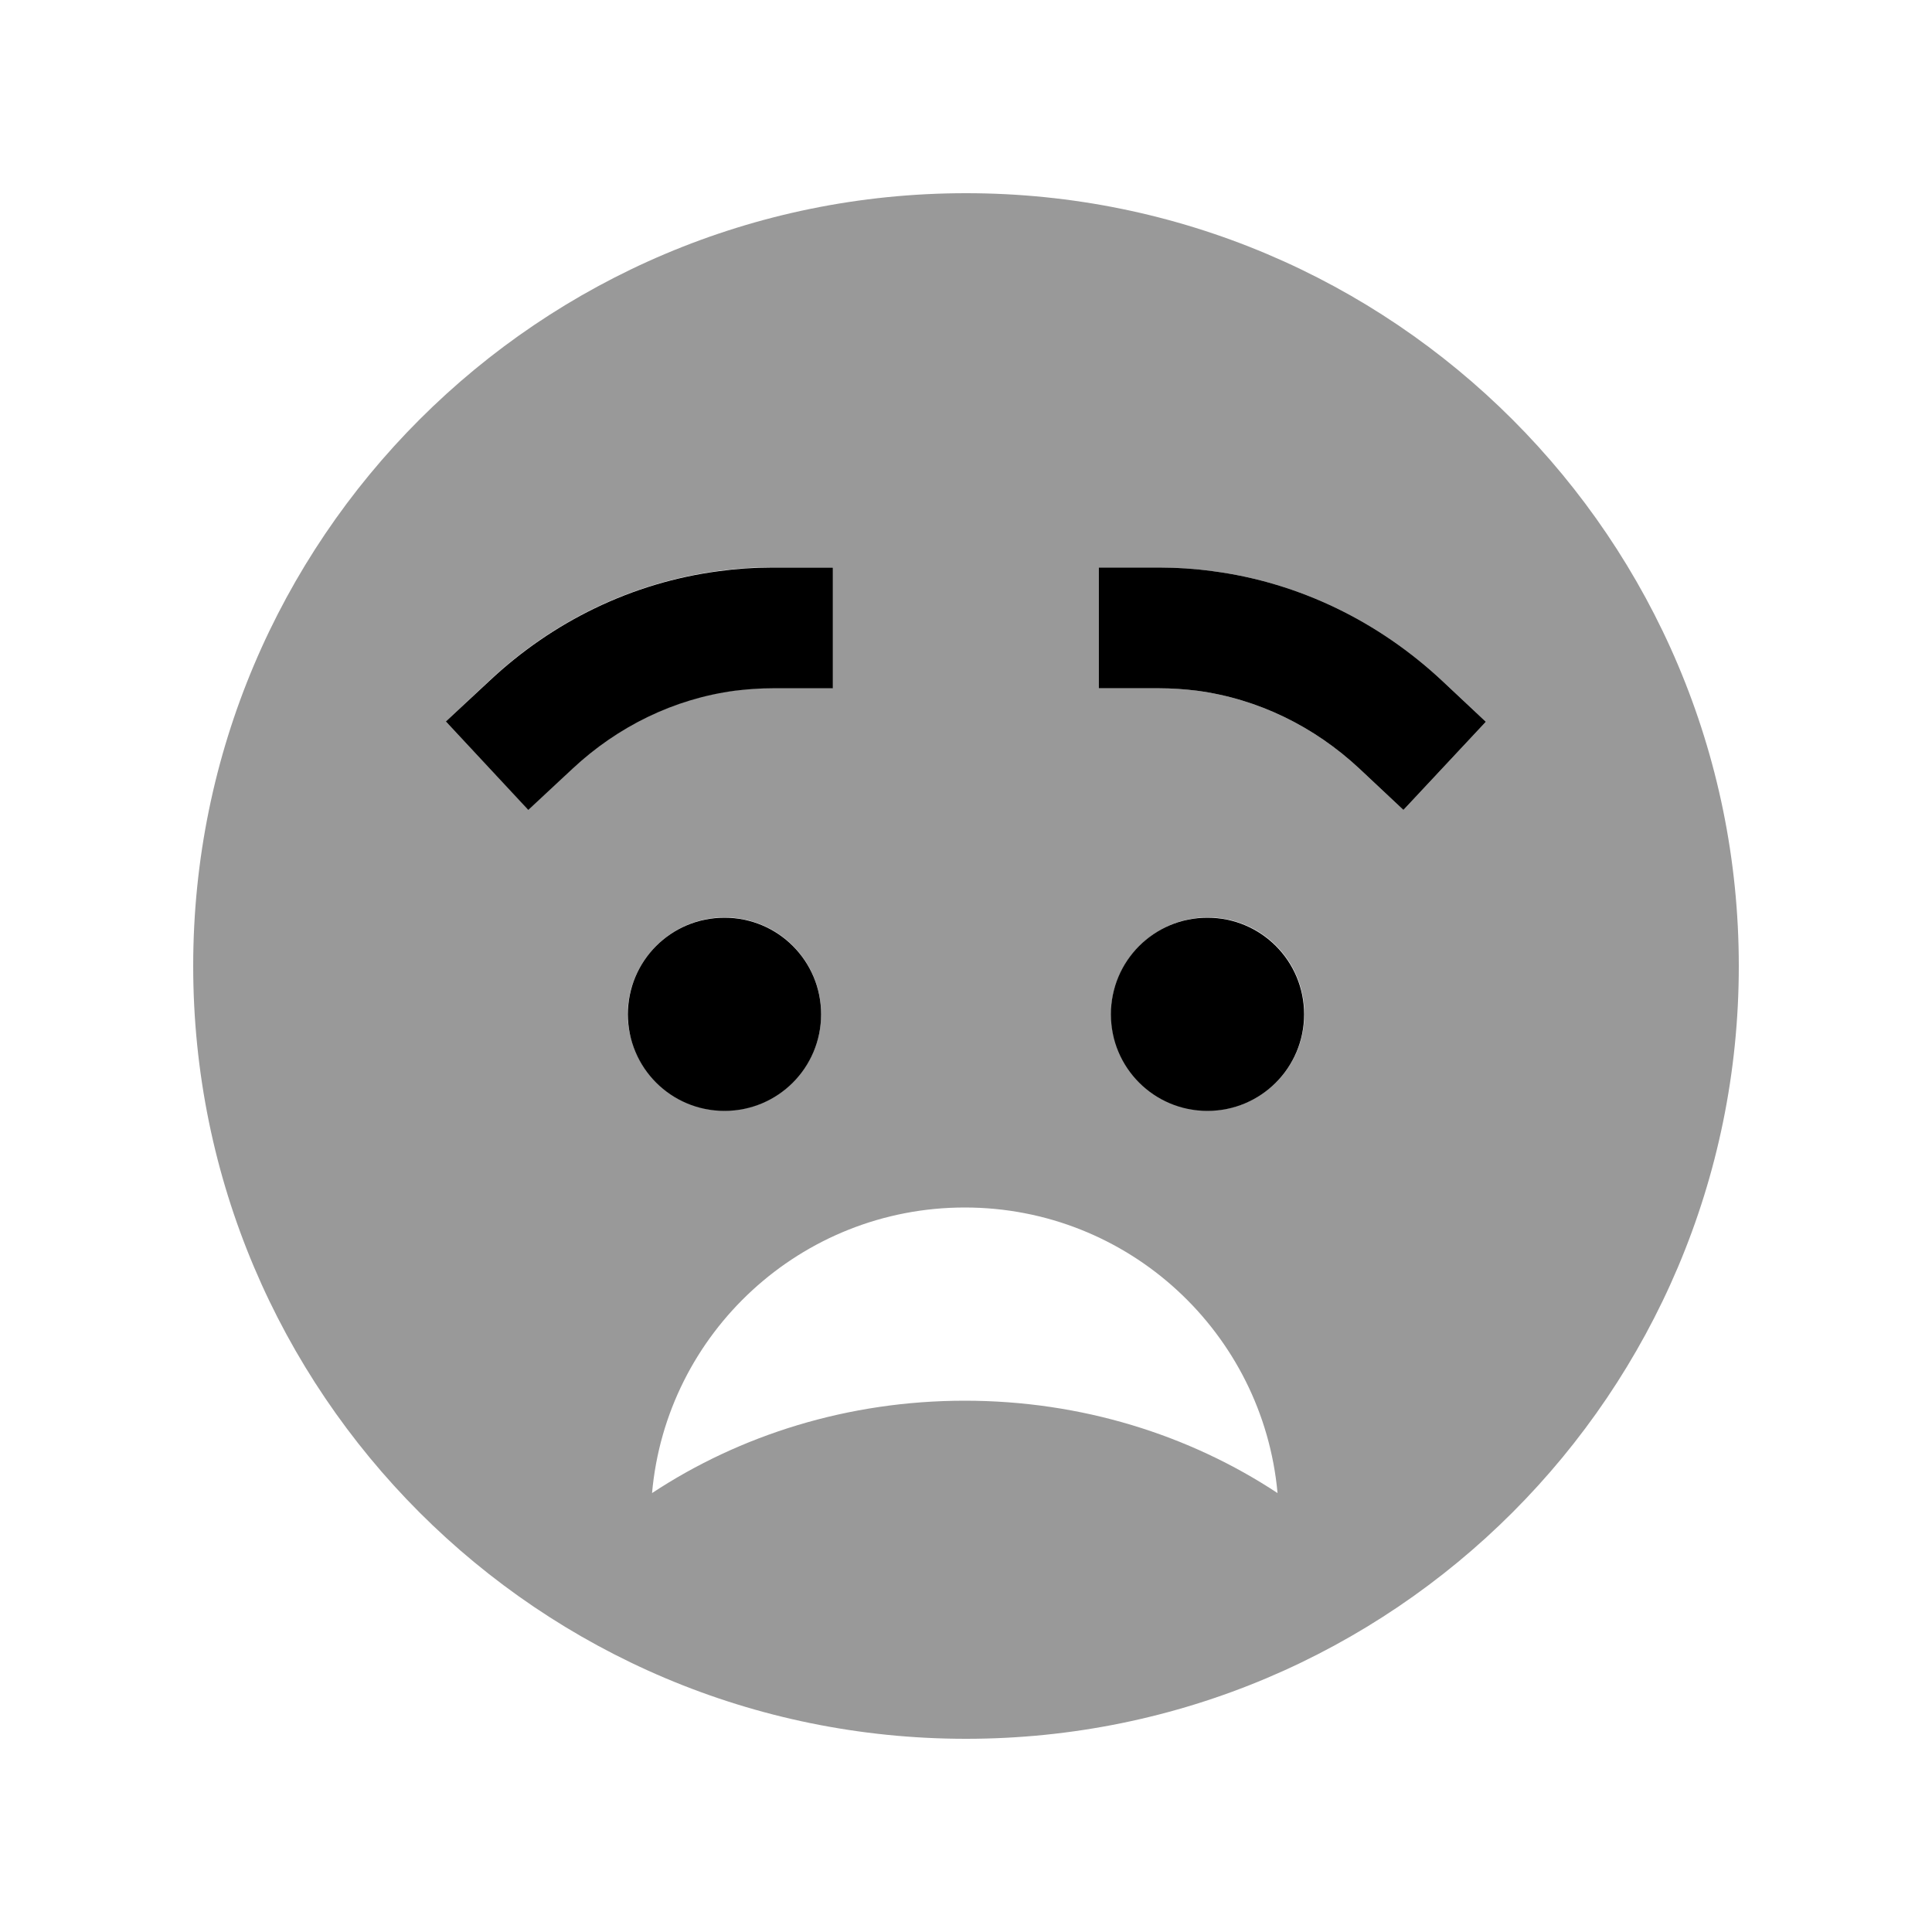 <svg xmlns="http://www.w3.org/2000/svg" viewBox="0 0 640 640"><!--! Font Awesome Pro 7.1.0 by @fontawesome - https://fontawesome.com License - https://fontawesome.com/license (Commercial License) Copyright 2025 Fonticons, Inc. --><path opacity=".4" fill="currentColor" d="M64 320C64 461.4 178.6 576 320 576C461.4 576 576 461.4 576 320C576 178.6 461.4 64 320 64C178.6 64 64 178.6 64 320zM147.7 239C152.6 234.4 157.4 229.9 162.3 225.3C182.9 206 209.1 192.9 238.2 189.1C244 188.3 249.9 187.9 255.9 187.9L275.9 187.9C275.9 201.2 275.9 214.6 275.9 227.9L255.9 227.9C251.7 227.9 247.5 228.2 243.4 228.7C223.1 231.4 204.5 240.6 189.6 254.5C184.7 259.1 179.9 263.6 175 268.2L147.7 239zM208.1 332.7C208.2 331.6 208.4 330.6 208.6 329.5C209 327.4 209.7 325.4 210.5 323.5C212.1 319.7 214.5 316.2 217.4 313.3C223.2 307.5 231.2 303.9 240 303.9C257.7 303.9 272 318.2 272 335.9C272 353.6 257.7 367.9 240 367.9C231.2 367.9 223.2 364.3 217.4 358.5C214.5 355.6 212.2 352.2 210.5 348.3C209.7 346.4 209.1 344.4 208.6 342.3C208.4 341.3 208.2 340.2 208.1 339.1C208 338.5 208 338 208 337.5C208 337 208 336.5 208 336.3C208 335.7 208 336 208 335.4C208 335.1 208 334.7 208 334.1C208 333.6 208.1 333.1 208.1 332.5zM216 494.6C220.7 441.6 265.3 400 319.6 400C373.9 400 418.4 441.6 423.2 494.6C394.1 475.4 358.3 464 319.6 464C280.9 464 245.1 475.4 216 494.6zM364 188L384 188C390 188 395.9 188.4 401.7 189.2C430.8 193 457 206.2 477.6 225.4C482.5 230 487.3 234.5 492.2 239.1C483.1 248.8 474 258.6 464.9 268.3C460 263.7 455.2 259.2 450.3 254.6C435.4 240.7 416.8 231.5 396.5 228.8C392.4 228.3 388.2 228 384 228L364 228C364 214.7 364 201.3 364 188zM368.2 332.7C368.3 331.7 368.5 330.6 368.7 329.5C369.1 327.4 369.8 325.4 370.6 323.5C372.2 319.7 374.6 316.2 377.5 313.3C383.3 307.5 391.3 303.9 400.1 303.9C417.8 303.9 432.1 318.2 432.1 335.9C432.1 353.6 417.8 367.9 400.1 367.9C391.3 367.9 383.3 364.3 377.5 358.5C374.6 355.6 372.3 352.2 370.6 348.3C369.8 346.4 369.2 344.4 368.7 342.3C368.5 341.2 368.3 340.1 368.2 339C368.2 338.5 368.1 337.9 368.1 337.5C368.1 337 368.1 336.6 368.1 336.4C368.1 336.1 368.1 336 368.1 335.9C368.1 335.8 368.1 335.7 368.1 335.4C368.1 335.1 368.1 334.6 368.2 334C368.2 333.6 368.3 333.1 368.3 332.6z"/><path fill="currentColor" d="M256 228C251.8 228 247.6 228.3 243.5 228.8C223.2 231.5 204.6 240.7 189.7 254.6L175 268.3L147.7 239L162.3 225.4C182.9 206.1 209.1 193 238.2 189.2C244 188.4 249.9 188 255.9 188L275.9 188L275.9 228L255.9 228zM240 304C257.7 304 272 318.3 272 336C272 353.7 257.7 368 240 368C222.3 368 208 353.7 208 336C208 318.3 222.3 304 240 304zM400 304C417.7 304 432 318.3 432 336C432 353.7 417.7 368 400 368C382.3 368 368 353.7 368 336C368 318.3 382.3 304 400 304zM396.5 228.8C392.4 228.3 388.2 228 384 228L364 228L364 188L384 188C390 188 395.9 188.4 401.7 189.2C430.8 193 457 206.2 477.6 225.4L492.2 239.1L464.9 268.3L450.3 254.6C435.4 240.7 416.8 231.5 396.5 228.8z"/></svg>